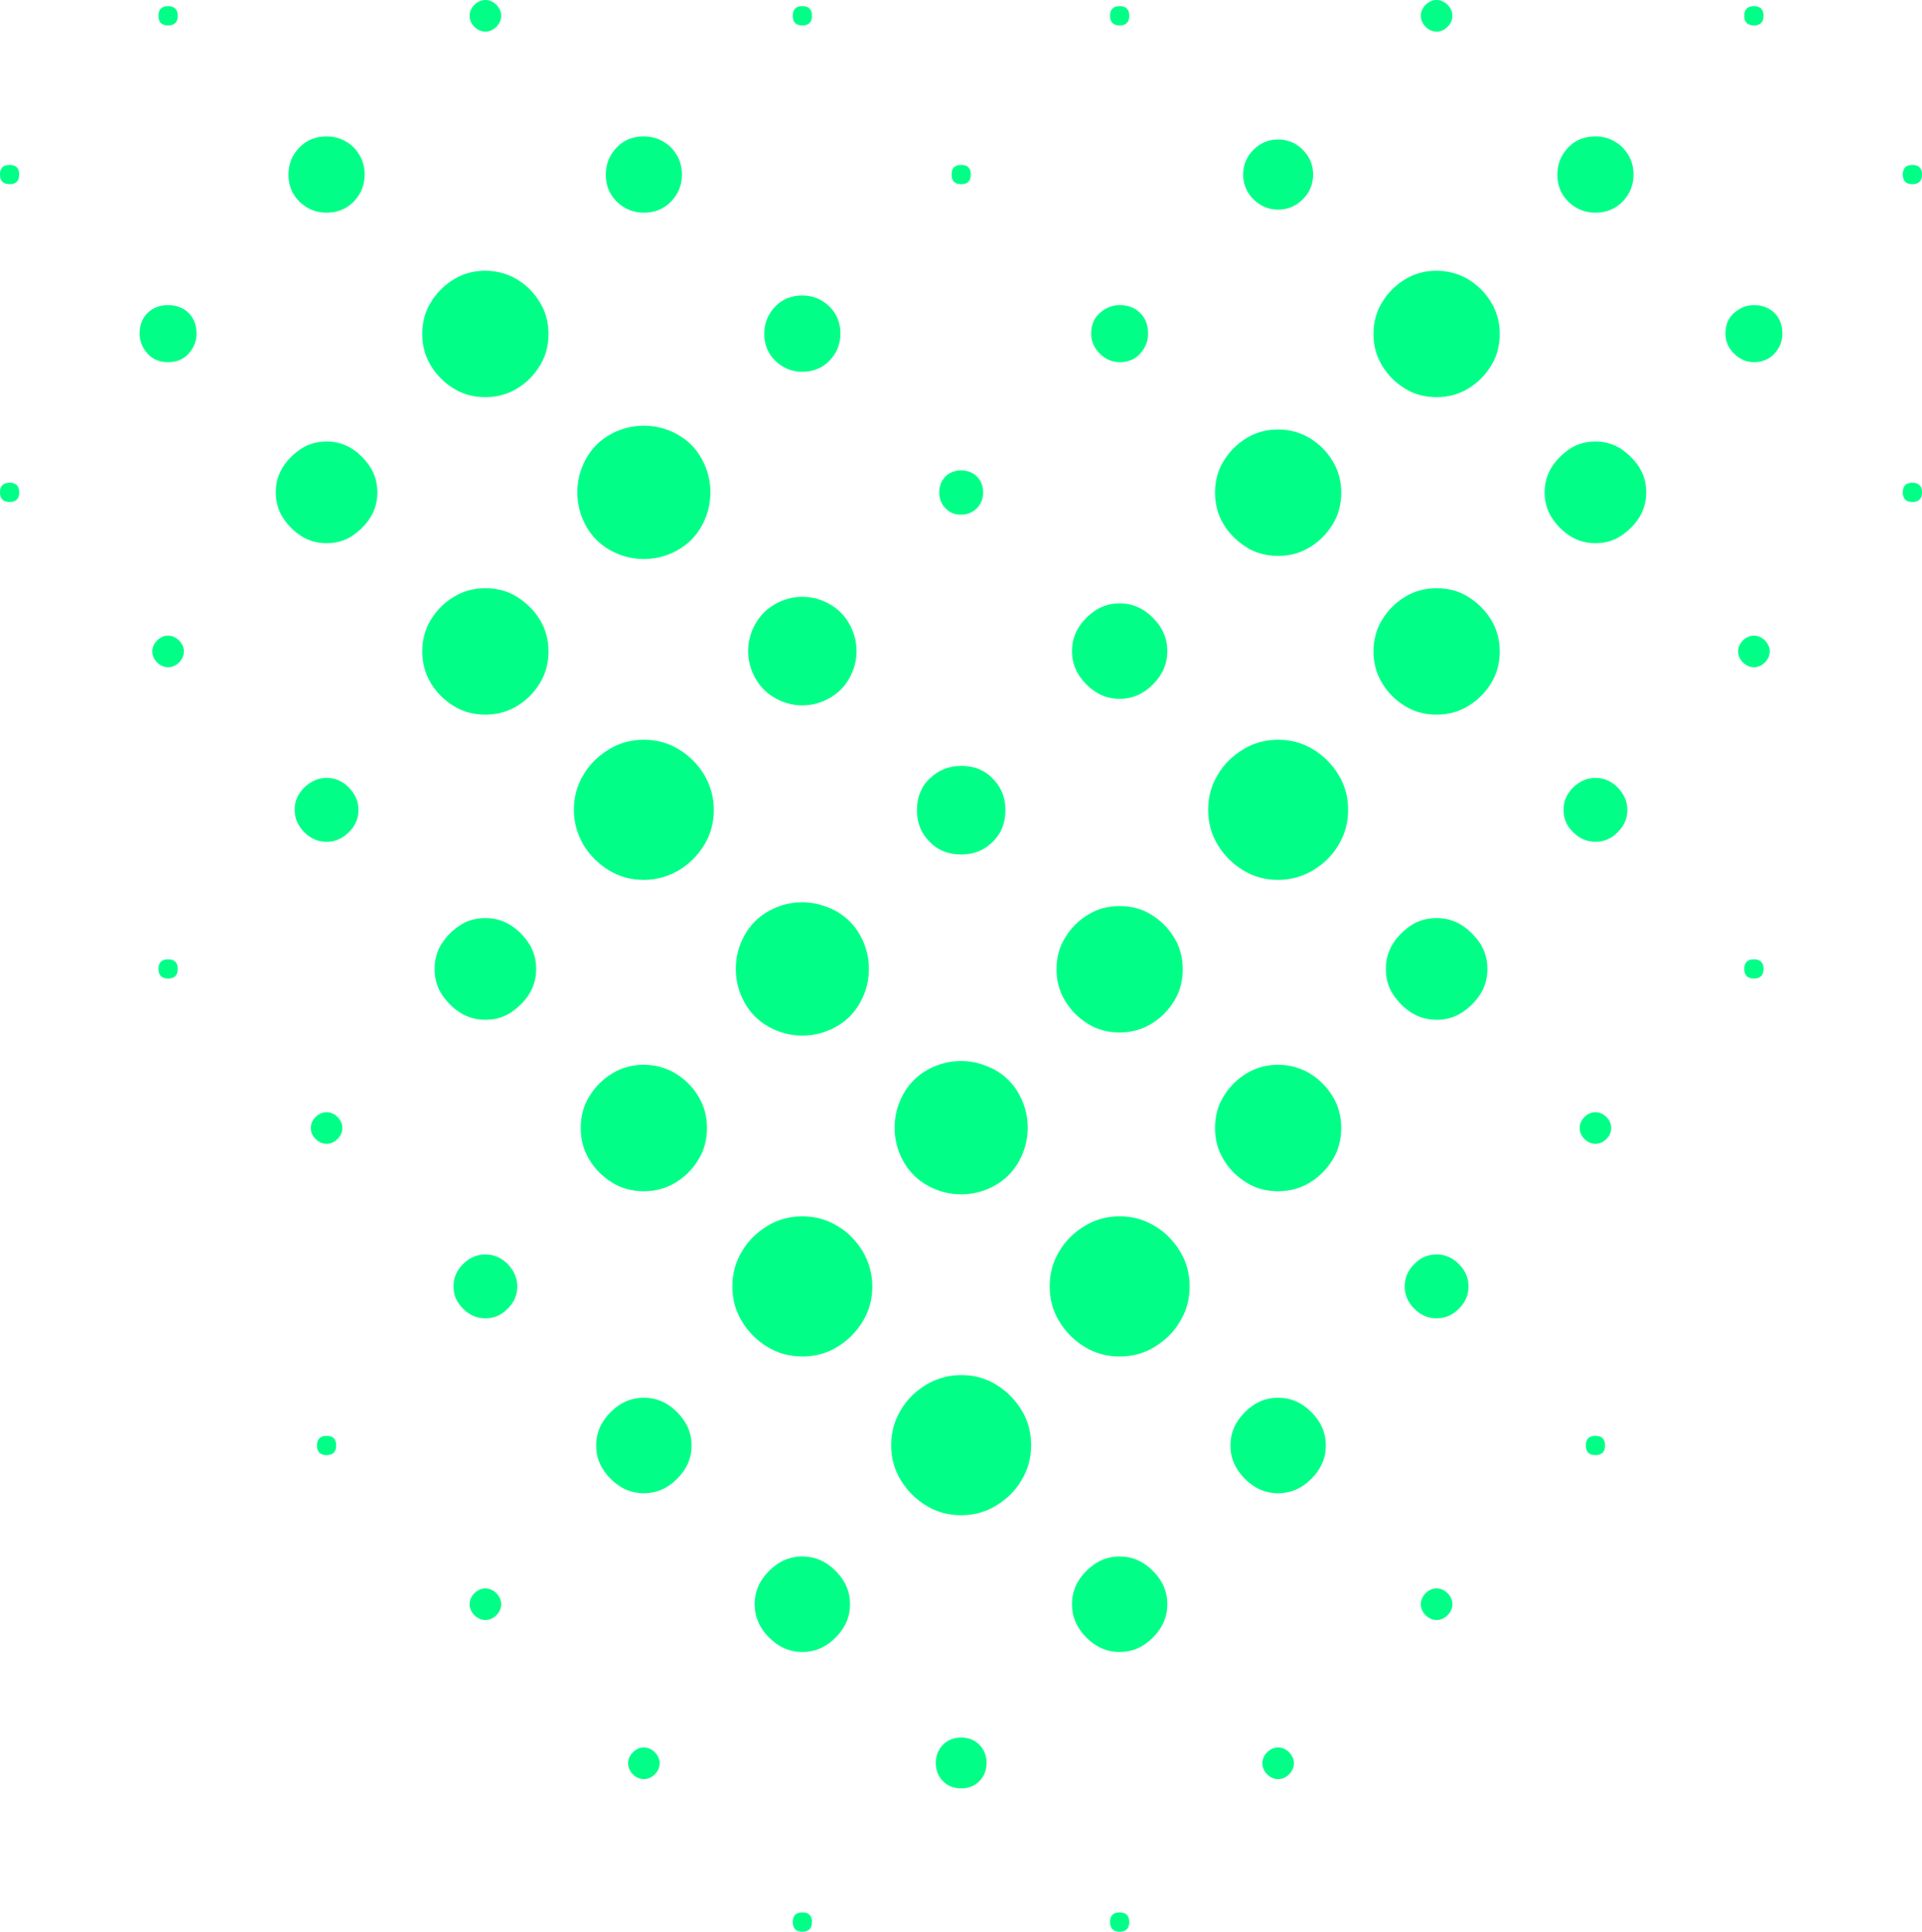 <svg width="199" height="200" viewBox="0 0 199 200" fill="none" xmlns="http://www.w3.org/2000/svg">
<g clip-path="url(#clip0_666_13757)">
<path d="M0.994 19.068C0.675 19.068 0.426 18.997 0.249 18.819C0.071 18.641 0 18.392 0 18.072C0 17.752 0.071 17.503 0.249 17.325C0.426 17.147 0.675 17.076 0.994 17.076C1.314 17.076 1.563 17.147 1.74 17.325C1.918 17.503 1.989 17.752 1.989 18.072C1.989 18.392 1.918 18.641 1.74 18.819C1.563 18.997 1.314 19.068 0.994 19.068ZM0.994 51.974C0.675 51.974 0.426 51.903 0.249 51.725C0.071 51.547 0 51.298 0 50.978C0 50.658 0.071 50.409 0.249 50.231C0.426 50.053 0.675 49.982 0.994 49.982C1.314 49.982 1.563 50.053 1.74 50.231C1.918 50.409 1.989 50.658 1.989 50.978C1.989 51.298 1.918 51.547 1.74 51.725C1.563 51.903 1.314 51.974 0.994 51.974ZM17.403 37.496C16.515 37.496 15.805 37.211 15.272 36.606C14.739 36.001 14.455 35.325 14.455 34.543C14.455 33.654 14.739 32.942 15.272 32.408C15.805 31.875 16.515 31.59 17.403 31.59C18.291 31.59 19.001 31.875 19.534 32.408C20.067 32.942 20.351 33.654 20.351 34.543C20.351 35.325 20.067 36.001 19.534 36.606C19.001 37.211 18.291 37.496 17.403 37.496ZM17.403 69.086C16.977 69.086 16.586 68.908 16.267 68.588C15.947 68.267 15.769 67.876 15.769 67.449C15.769 67.022 15.947 66.631 16.267 66.311C16.586 65.991 16.977 65.813 17.403 65.813C17.829 65.813 18.22 65.991 18.54 66.311C18.859 66.631 19.037 67.022 19.037 67.449C19.037 67.876 18.859 68.267 18.54 68.588C18.22 68.908 17.829 69.086 17.403 69.086ZM17.403 2.633C17.084 2.633 16.835 2.561 16.657 2.383C16.48 2.206 16.409 1.957 16.409 1.636C16.409 1.316 16.48 1.067 16.657 0.889C16.835 0.711 17.084 0.64 17.403 0.64C17.723 0.64 17.971 0.711 18.149 0.889C18.327 1.067 18.398 1.316 18.398 1.636C18.398 1.957 18.327 2.206 18.149 2.383C17.971 2.561 17.723 2.633 17.403 2.633ZM17.403 101.316C17.084 101.316 16.835 101.245 16.657 101.067C16.48 100.889 16.409 100.64 16.409 100.32C16.409 100 16.48 99.751 16.657 99.573C16.835 99.395 17.084 99.324 17.403 99.324C17.723 99.324 17.971 99.395 18.149 99.573C18.327 99.751 18.398 100 18.398 100.32C18.398 100.64 18.327 100.889 18.149 101.067C17.971 101.245 17.723 101.316 17.403 101.316ZM33.812 56.243C32.817 56.243 31.965 55.994 31.184 55.496C30.402 54.998 29.799 54.358 29.301 53.611C28.804 52.828 28.555 51.974 28.555 50.978C28.555 49.982 28.804 49.128 29.301 48.346C29.799 47.563 30.438 46.958 31.184 46.46C31.93 45.962 32.817 45.713 33.812 45.713C34.806 45.713 35.659 45.962 36.44 46.46C37.221 46.958 37.825 47.599 38.322 48.346C38.82 49.128 39.068 49.982 39.068 50.978C39.068 51.974 38.82 52.828 38.322 53.611C37.825 54.394 37.186 54.998 36.44 55.496C35.694 55.994 34.806 56.243 33.812 56.243ZM33.812 22.021C32.711 22.021 31.787 21.629 31.006 20.882C30.225 20.1 29.869 19.175 29.869 18.072C29.869 16.969 30.26 16.044 31.006 15.261C31.787 14.479 32.711 14.123 33.812 14.123C34.913 14.123 35.836 14.514 36.618 15.261C37.364 16.044 37.754 16.969 37.754 18.072C37.754 19.175 37.364 20.1 36.618 20.882C35.836 21.665 34.913 22.021 33.812 22.021ZM33.812 87.158C32.924 87.158 32.178 86.837 31.503 86.162C30.864 85.521 30.509 84.739 30.509 83.849C30.509 82.96 30.828 82.213 31.503 81.537C32.178 80.897 32.924 80.541 33.812 80.541C34.7 80.541 35.446 80.861 36.12 81.537C36.76 82.213 37.115 82.96 37.115 83.849C37.115 84.739 36.795 85.486 36.12 86.162C35.446 86.837 34.7 87.158 33.812 87.158ZM33.812 118.428C33.386 118.428 32.995 118.25 32.675 117.93C32.356 117.609 32.178 117.218 32.178 116.791C32.178 116.364 32.356 115.973 32.675 115.653C32.995 115.333 33.386 115.155 33.812 115.155C34.238 115.155 34.629 115.333 34.948 115.653C35.268 115.973 35.446 116.364 35.446 116.791C35.446 117.218 35.268 117.609 34.948 117.93C34.629 118.25 34.238 118.428 33.812 118.428ZM33.812 150.658C33.492 150.658 33.244 150.587 33.066 150.409C32.889 150.231 32.817 149.982 32.817 149.662C32.817 149.342 32.889 149.093 33.066 148.915C33.244 148.737 33.492 148.666 33.812 148.666C34.132 148.666 34.38 148.737 34.558 148.915C34.735 149.093 34.806 149.342 34.806 149.662C34.806 149.982 34.735 150.231 34.558 150.409C34.38 150.587 34.132 150.658 33.812 150.658ZM50.256 41.124C49.048 41.124 47.947 40.84 46.989 40.235C45.994 39.63 45.213 38.847 44.609 37.851C44.005 36.855 43.721 35.788 43.721 34.578C43.721 33.369 44.005 32.266 44.609 31.306C45.213 30.309 45.994 29.527 46.989 28.922C47.983 28.317 49.048 28.033 50.256 28.033C51.464 28.033 52.565 28.353 53.524 28.922C54.518 29.527 55.3 30.309 55.903 31.306C56.507 32.302 56.791 33.404 56.791 34.578C56.791 35.752 56.507 36.891 55.903 37.851C55.3 38.847 54.518 39.63 53.524 40.235C52.529 40.84 51.428 41.124 50.256 41.124ZM50.256 73.995C49.048 73.995 47.947 73.71 46.989 73.106C45.994 72.501 45.213 71.718 44.609 70.722C44.005 69.726 43.721 68.623 43.721 67.449C43.721 66.275 44.005 65.137 44.609 64.177C45.213 63.18 45.994 62.398 46.989 61.793C47.983 61.188 49.048 60.904 50.256 60.904C51.464 60.904 52.565 61.188 53.524 61.793C54.483 62.398 55.3 63.18 55.903 64.177C56.507 65.172 56.791 66.275 56.791 67.449C56.791 68.623 56.507 69.762 55.903 70.722C55.3 71.718 54.518 72.501 53.524 73.106C52.529 73.71 51.428 73.995 50.256 73.995ZM50.256 105.585C49.262 105.585 48.409 105.336 47.628 104.838C46.846 104.34 46.243 103.7 45.745 102.953C45.248 102.206 45 101.316 45 100.32C45 99.324 45.248 98.47 45.745 97.688C46.243 96.905 46.882 96.3 47.628 95.802C48.374 95.304 49.262 95.055 50.256 95.055C51.251 95.055 52.103 95.304 52.884 95.802C53.666 96.3 54.27 96.941 54.767 97.688C55.264 98.47 55.513 99.324 55.513 100.32C55.513 101.316 55.264 102.17 54.767 102.953C54.27 103.735 53.63 104.34 52.884 104.838C52.139 105.336 51.251 105.585 50.256 105.585ZM50.256 136.499C49.368 136.499 48.622 136.179 47.947 135.503C47.273 134.827 46.953 134.08 46.953 133.191C46.953 132.302 47.273 131.555 47.947 130.879C48.622 130.203 49.368 129.883 50.256 129.883C51.144 129.883 51.89 130.203 52.565 130.879C53.204 131.555 53.559 132.302 53.559 133.191C53.559 134.08 53.239 134.827 52.565 135.503C51.89 136.179 51.144 136.499 50.256 136.499ZM50.256 3.273C49.83 3.273 49.439 3.095 49.12 2.775C48.8 2.455 48.622 2.063 48.622 1.636C48.622 1.21 48.8 0.818 49.12 0.498C49.439 0.178 49.83 0 50.256 0C50.682 0 51.073 0.178 51.393 0.498C51.712 0.818 51.89 1.21 51.89 1.636C51.89 2.063 51.712 2.455 51.393 2.775C51.073 3.095 50.682 3.273 50.256 3.273ZM50.256 167.734C49.83 167.734 49.439 167.556 49.12 167.236C48.8 166.916 48.622 166.524 48.622 166.097C48.622 165.671 48.8 165.279 49.12 164.959C49.439 164.639 49.83 164.461 50.256 164.461C50.682 164.461 51.073 164.639 51.393 164.959C51.712 165.279 51.89 165.671 51.89 166.097C51.89 166.524 51.712 166.916 51.393 167.236C51.073 167.556 50.682 167.734 50.256 167.734ZM66.665 91.106C65.351 91.106 64.143 90.786 63.042 90.11C61.941 89.434 61.089 88.581 60.414 87.478C59.775 86.375 59.419 85.165 59.419 83.849C59.419 82.533 59.739 81.323 60.414 80.221C61.053 79.118 61.941 78.264 63.042 77.588C64.143 76.912 65.351 76.592 66.665 76.592C67.979 76.592 69.186 76.912 70.287 77.588C71.388 78.264 72.241 79.118 72.916 80.221C73.555 81.323 73.91 82.533 73.91 83.849C73.91 85.165 73.591 86.375 72.916 87.478C72.241 88.581 71.388 89.434 70.287 90.11C69.186 90.751 67.979 91.106 66.665 91.106ZM66.665 57.88C65.457 57.88 64.321 57.595 63.22 56.99C62.119 56.386 61.266 55.532 60.663 54.429C60.059 53.326 59.775 52.188 59.775 50.978C59.775 49.769 60.059 48.63 60.663 47.528C61.266 46.425 62.119 45.571 63.22 44.966C64.321 44.361 65.457 44.077 66.665 44.077C67.872 44.077 69.009 44.361 70.11 44.966C71.211 45.571 72.063 46.425 72.667 47.528C73.271 48.63 73.555 49.769 73.555 50.978C73.555 52.188 73.271 53.326 72.667 54.429C72.063 55.532 71.211 56.386 70.11 56.99C69.009 57.595 67.872 57.88 66.665 57.88ZM66.665 123.337C65.457 123.337 64.356 123.052 63.397 122.448C62.403 121.843 61.621 121.06 61.018 120.064C60.414 119.068 60.13 118.001 60.13 116.791C60.13 115.582 60.414 114.479 61.018 113.518C61.621 112.522 62.403 111.74 63.397 111.135C64.392 110.53 65.457 110.245 66.665 110.245C67.872 110.245 68.973 110.566 69.932 111.135C70.927 111.74 71.708 112.522 72.312 113.518C72.916 114.514 73.2 115.617 73.2 116.791C73.2 117.965 72.916 119.104 72.312 120.064C71.708 121.06 70.927 121.843 69.932 122.448C68.938 123.052 67.837 123.337 66.665 123.337ZM66.665 154.607C65.351 154.607 64.214 154.109 63.22 153.113C62.225 152.117 61.728 150.978 61.728 149.662C61.728 148.346 62.225 147.207 63.22 146.211C64.214 145.215 65.351 144.717 66.665 144.717C67.979 144.717 69.115 145.215 70.11 146.211C71.104 147.207 71.602 148.346 71.602 149.662C71.602 150.978 71.104 152.117 70.11 153.113C69.115 154.109 67.979 154.607 66.665 154.607ZM66.665 22.021C65.564 22.021 64.64 21.629 63.859 20.882C63.078 20.1 62.722 19.175 62.722 18.072C62.722 16.969 63.113 16.044 63.859 15.261C64.605 14.479 65.564 14.123 66.665 14.123C67.766 14.123 68.689 14.514 69.471 15.261C70.216 16.044 70.607 16.969 70.607 18.072C70.607 19.175 70.216 20.1 69.471 20.882C68.689 21.665 67.766 22.021 66.665 22.021ZM66.665 184.205C66.239 184.205 65.848 184.027 65.528 183.707C65.209 183.387 65.031 182.995 65.031 182.568C65.031 182.142 65.209 181.75 65.528 181.43C65.848 181.11 66.239 180.932 66.665 180.932C67.091 180.932 67.482 181.11 67.801 181.43C68.121 181.75 68.299 182.142 68.299 182.568C68.299 182.995 68.121 183.387 67.801 183.707C67.482 184.027 67.091 184.205 66.665 184.205ZM83.073 140.448C81.759 140.448 80.552 140.128 79.451 139.452C78.35 138.776 77.497 137.922 76.823 136.82C76.148 135.717 75.828 134.507 75.828 133.191C75.828 131.875 76.148 130.665 76.823 129.562C77.462 128.46 78.35 127.606 79.451 126.93C80.552 126.254 81.759 125.934 83.073 125.934C84.388 125.934 85.595 126.254 86.696 126.93C87.797 127.57 88.65 128.46 89.325 129.562C89.964 130.665 90.319 131.875 90.319 133.191C90.319 134.507 89.999 135.717 89.325 136.82C88.65 137.922 87.797 138.776 86.696 139.452C85.595 140.128 84.388 140.448 83.073 140.448ZM83.073 107.222C81.866 107.222 80.729 106.937 79.628 106.332C78.527 105.727 77.675 104.874 77.071 103.771C76.467 102.668 76.183 101.53 76.183 100.32C76.183 99.111 76.467 97.972 77.071 96.869C77.675 95.767 78.527 94.913 79.628 94.308C80.729 93.703 81.866 93.419 83.073 93.419C84.281 93.419 85.418 93.739 86.519 94.308C87.62 94.913 88.472 95.767 89.076 96.869C89.68 97.972 89.964 99.111 89.964 100.32C89.964 101.53 89.68 102.668 89.076 103.771C88.472 104.874 87.62 105.727 86.519 106.332C85.418 106.937 84.281 107.222 83.073 107.222ZM83.073 73.034C82.079 73.034 81.156 72.785 80.268 72.287C79.38 71.789 78.705 71.114 78.208 70.224C77.71 69.335 77.462 68.41 77.462 67.414C77.462 66.418 77.71 65.493 78.208 64.603C78.705 63.714 79.38 63.038 80.268 62.54C81.156 62.042 82.079 61.793 83.073 61.793C84.068 61.793 84.991 62.042 85.879 62.54C86.767 63.038 87.442 63.714 87.939 64.603C88.437 65.493 88.685 66.418 88.685 67.414C88.685 68.41 88.437 69.335 87.939 70.224C87.442 71.114 86.767 71.789 85.879 72.287C84.991 72.785 84.068 73.034 83.073 73.034ZM83.073 171.042C81.759 171.042 80.623 170.544 79.628 169.548C78.634 168.552 78.137 167.414 78.137 166.097C78.137 164.781 78.634 163.643 79.628 162.647C80.623 161.651 81.759 161.153 83.073 161.153C84.388 161.153 85.524 161.651 86.519 162.647C87.513 163.643 88.01 164.781 88.01 166.097C88.01 167.414 87.513 168.552 86.519 169.548C85.524 170.544 84.388 171.042 83.073 171.042ZM83.073 38.492C81.972 38.492 81.049 38.1 80.268 37.353C79.486 36.571 79.131 35.646 79.131 34.543C79.131 33.44 79.522 32.515 80.268 31.733C81.014 30.95 81.972 30.594 83.073 30.594C84.175 30.594 85.098 30.985 85.879 31.733C86.661 32.515 87.016 33.44 87.016 34.543C87.016 35.646 86.625 36.571 85.879 37.353C85.098 38.136 84.175 38.492 83.073 38.492ZM83.073 2.633C82.754 2.633 82.505 2.561 82.328 2.383C82.15 2.206 82.079 1.957 82.079 1.636C82.079 1.316 82.15 1.067 82.328 0.889C82.505 0.711 82.754 0.64 83.073 0.64C83.393 0.64 83.642 0.711 83.819 0.889C83.997 1.067 84.068 1.316 84.068 1.636C84.068 1.957 83.997 2.206 83.819 2.383C83.642 2.561 83.393 2.633 83.073 2.633ZM83.073 200C82.754 200 82.505 199.929 82.328 199.751C82.15 199.573 82.079 199.324 82.079 199.004C82.079 198.684 82.15 198.435 82.328 198.257C82.505 198.079 82.754 198.008 83.073 198.008C83.393 198.008 83.642 198.079 83.819 198.257C83.997 198.435 84.068 198.684 84.068 199.004C84.068 199.324 83.997 199.573 83.819 199.751C83.642 199.929 83.393 200 83.073 200ZM99.518 156.884C98.204 156.884 96.996 156.563 95.895 155.888C94.794 155.212 93.942 154.358 93.267 153.255C92.592 152.152 92.272 150.943 92.272 149.626C92.272 148.31 92.592 147.101 93.267 145.998C93.906 144.895 94.794 144.041 95.895 143.365C96.996 142.725 98.204 142.369 99.518 142.369C100.832 142.369 102.039 142.689 103.14 143.365C104.241 144.041 105.094 144.895 105.769 145.998C106.444 147.101 106.763 148.31 106.763 149.626C106.763 150.943 106.444 152.152 105.769 153.255C105.129 154.358 104.241 155.212 103.14 155.888C102.039 156.563 100.832 156.884 99.518 156.884ZM99.518 123.657C98.31 123.657 97.174 123.372 96.073 122.768C94.972 122.163 94.119 121.309 93.515 120.206C92.912 119.104 92.627 117.965 92.627 116.756C92.627 115.546 92.912 114.408 93.515 113.305C94.119 112.202 94.972 111.348 96.073 110.743C97.174 110.139 98.31 109.854 99.518 109.854C100.725 109.854 101.862 110.174 102.963 110.743C104.064 111.348 104.916 112.202 105.52 113.305C106.124 114.408 106.408 115.546 106.408 116.756C106.408 117.965 106.124 119.104 105.52 120.206C104.916 121.309 104.064 122.163 102.963 122.768C101.862 123.372 100.725 123.657 99.518 123.657ZM99.518 88.474C98.204 88.474 97.103 88.047 96.25 87.158C95.362 86.268 94.936 85.201 94.936 83.885C94.936 82.569 95.362 81.466 96.25 80.612C97.138 79.758 98.204 79.296 99.518 79.296C100.832 79.296 101.933 79.722 102.785 80.612C103.673 81.501 104.099 82.569 104.099 83.885C104.099 85.201 103.673 86.304 102.785 87.158C101.897 88.047 100.832 88.474 99.518 88.474ZM99.518 185.165C98.736 185.165 98.133 184.916 97.635 184.418C97.138 183.92 96.889 183.28 96.889 182.533C96.889 181.786 97.138 181.145 97.635 180.647C98.133 180.149 98.772 179.9 99.518 179.9C100.264 179.9 100.903 180.149 101.4 180.647C101.897 181.145 102.146 181.786 102.146 182.533C102.146 183.28 101.897 183.92 101.4 184.418C100.903 184.916 100.264 185.165 99.518 185.165ZM99.518 53.291C98.843 53.291 98.31 53.077 97.884 52.615C97.458 52.188 97.245 51.619 97.245 50.978C97.245 50.338 97.458 49.769 97.884 49.342C98.31 48.915 98.879 48.702 99.518 48.702C100.157 48.702 100.725 48.915 101.152 49.342C101.578 49.769 101.791 50.338 101.791 50.978C101.791 51.619 101.578 52.188 101.152 52.615C100.725 53.042 100.157 53.291 99.518 53.291ZM99.518 19.068C99.198 19.068 98.95 18.997 98.772 18.819C98.594 18.641 98.523 18.392 98.523 18.072C98.523 17.752 98.594 17.503 98.772 17.325C98.95 17.147 99.198 17.076 99.518 17.076C99.837 17.076 100.086 17.147 100.264 17.325C100.441 17.503 100.512 17.752 100.512 18.072C100.512 18.392 100.441 18.641 100.264 18.819C100.086 18.997 99.837 19.068 99.518 19.068ZM115.926 140.448C114.612 140.448 113.405 140.128 112.304 139.452C111.203 138.776 110.35 137.922 109.676 136.82C109.001 135.717 108.681 134.507 108.681 133.191C108.681 131.875 109.001 130.665 109.676 129.562C110.315 128.46 111.203 127.606 112.304 126.93C113.405 126.254 114.612 125.934 115.926 125.934C117.241 125.934 118.448 126.254 119.549 126.93C120.65 127.57 121.503 128.46 122.177 129.562C122.852 130.665 123.172 131.875 123.172 133.191C123.172 134.507 122.852 135.717 122.177 136.82C121.538 137.922 120.65 138.776 119.549 139.452C118.448 140.128 117.241 140.448 115.926 140.448ZM115.926 106.901C114.719 106.901 113.618 106.617 112.659 106.012C111.664 105.407 110.883 104.625 110.279 103.629C109.676 102.633 109.391 101.565 109.391 100.356C109.391 99.146 109.676 98.043 110.279 97.083C110.883 96.087 111.664 95.304 112.659 94.699C113.653 94.095 114.719 93.81 115.926 93.81C117.134 93.81 118.235 94.095 119.194 94.699C120.188 95.304 120.97 96.087 121.574 97.083C122.177 98.079 122.462 99.182 122.462 100.356C122.462 101.53 122.177 102.668 121.574 103.629C120.97 104.625 120.188 105.407 119.194 106.012C118.2 106.617 117.099 106.901 115.926 106.901ZM115.926 72.359C114.612 72.359 113.476 71.861 112.481 70.865C111.487 69.868 110.99 68.73 110.99 67.414C110.99 66.097 111.487 64.959 112.481 63.963C113.476 62.967 114.612 62.469 115.926 62.469C117.241 62.469 118.377 62.967 119.372 63.963C120.366 64.959 120.863 66.097 120.863 67.414C120.863 68.73 120.366 69.868 119.372 70.865C118.377 71.861 117.241 72.359 115.926 72.359ZM115.926 171.042C114.612 171.042 113.476 170.544 112.481 169.548C111.487 168.552 110.99 167.414 110.99 166.097C110.99 164.781 111.487 163.643 112.481 162.647C113.476 161.651 114.612 161.153 115.926 161.153C117.241 161.153 118.377 161.651 119.372 162.647C120.366 163.643 120.863 164.781 120.863 166.097C120.863 167.414 120.366 168.552 119.372 169.548C118.377 170.544 117.241 171.042 115.926 171.042ZM115.926 37.496C115.145 37.496 114.47 37.211 113.867 36.606C113.263 36.001 112.979 35.325 112.979 34.543C112.979 33.654 113.263 32.942 113.867 32.408C114.47 31.875 115.145 31.59 115.926 31.59C116.814 31.59 117.525 31.875 118.057 32.408C118.59 32.942 118.874 33.654 118.874 34.543C118.874 35.325 118.59 36.001 118.057 36.606C117.525 37.211 116.814 37.496 115.926 37.496ZM115.926 2.633C115.607 2.633 115.358 2.561 115.181 2.383C115.003 2.206 114.932 1.957 114.932 1.636C114.932 1.316 115.003 1.067 115.181 0.889C115.358 0.711 115.607 0.64 115.926 0.64C116.246 0.64 116.495 0.711 116.672 0.889C116.85 1.067 116.921 1.316 116.921 1.636C116.921 1.957 116.85 2.206 116.672 2.383C116.495 2.561 116.246 2.633 115.926 2.633ZM115.926 200C115.607 200 115.358 199.929 115.181 199.751C115.003 199.573 114.932 199.324 114.932 199.004C114.932 198.684 115.003 198.435 115.181 198.257C115.358 198.079 115.607 198.008 115.926 198.008C116.246 198.008 116.495 198.079 116.672 198.257C116.85 198.435 116.921 198.684 116.921 199.004C116.921 199.324 116.85 199.573 116.672 199.751C116.495 199.929 116.246 200 115.926 200ZM132.335 91.106C131.021 91.106 129.814 90.786 128.712 90.11C127.611 89.434 126.759 88.581 126.084 87.478C125.409 86.375 125.09 85.165 125.09 83.849C125.09 82.533 125.409 81.323 126.084 80.221C126.724 79.118 127.611 78.264 128.712 77.588C129.814 76.912 131.021 76.592 132.335 76.592C133.649 76.592 134.857 76.912 135.958 77.588C137.059 78.264 137.911 79.118 138.586 80.221C139.261 81.323 139.581 82.533 139.581 83.849C139.581 85.165 139.261 86.375 138.586 87.478C137.947 88.581 137.059 89.434 135.958 90.11C134.857 90.751 133.649 91.106 132.335 91.106ZM132.335 57.56C131.128 57.56 130.027 57.275 129.068 56.67C128.109 56.066 127.292 55.283 126.688 54.287C126.084 53.291 125.8 52.188 125.8 51.014C125.8 49.84 126.084 48.702 126.688 47.741C127.292 46.745 128.073 45.962 129.068 45.358C130.062 44.753 131.128 44.468 132.335 44.468C133.543 44.468 134.644 44.788 135.603 45.358C136.597 45.962 137.379 46.745 137.982 47.741C138.586 48.737 138.87 49.84 138.87 51.014C138.87 52.188 138.586 53.326 137.982 54.287C137.379 55.283 136.597 56.066 135.603 56.67C134.608 57.275 133.507 57.56 132.335 57.56ZM132.335 123.337C131.128 123.337 130.027 123.052 129.068 122.448C128.073 121.843 127.292 121.06 126.688 120.064C126.084 119.068 125.8 118.001 125.8 116.791C125.8 115.582 126.084 114.479 126.688 113.518C127.292 112.522 128.073 111.74 129.068 111.135C130.062 110.53 131.128 110.245 132.335 110.245C133.543 110.245 134.644 110.566 135.603 111.135C136.597 111.74 137.379 112.522 137.982 113.518C138.586 114.514 138.87 115.617 138.87 116.791C138.87 117.965 138.586 119.104 137.982 120.064C137.379 121.06 136.597 121.843 135.603 122.448C134.608 123.052 133.507 123.337 132.335 123.337ZM132.335 154.607C131.021 154.607 129.885 154.109 128.89 153.113C127.896 152.117 127.398 150.978 127.398 149.662C127.398 148.346 127.896 147.207 128.89 146.211C129.885 145.215 131.021 144.717 132.335 144.717C133.649 144.717 134.786 145.215 135.78 146.211C136.775 147.207 137.272 148.346 137.272 149.662C137.272 150.978 136.775 152.117 135.78 153.113C134.786 154.109 133.649 154.607 132.335 154.607ZM132.335 21.701C131.341 21.701 130.488 21.345 129.778 20.633C129.068 19.922 128.712 19.068 128.712 18.072C128.712 17.076 129.068 16.222 129.778 15.511C130.488 14.799 131.341 14.443 132.335 14.443C133.33 14.443 134.182 14.799 134.892 15.511C135.603 16.222 135.958 17.076 135.958 18.072C135.958 19.068 135.603 19.922 134.892 20.633C134.182 21.345 133.33 21.701 132.335 21.701ZM132.335 184.205C131.909 184.205 131.518 184.027 131.199 183.707C130.879 183.387 130.701 182.995 130.701 182.568C130.701 182.142 130.879 181.75 131.199 181.43C131.518 181.11 131.909 180.932 132.335 180.932C132.761 180.932 133.152 181.11 133.472 181.43C133.791 181.75 133.969 182.142 133.969 182.568C133.969 182.995 133.791 183.387 133.472 183.707C133.152 184.027 132.761 184.205 132.335 184.205ZM148.744 41.124C147.536 41.124 146.435 40.84 145.476 40.235C144.482 39.63 143.701 38.847 143.097 37.851C142.493 36.855 142.209 35.788 142.209 34.578C142.209 33.369 142.493 32.266 143.097 31.306C143.701 30.309 144.482 29.527 145.476 28.922C146.471 28.317 147.536 28.033 148.744 28.033C149.951 28.033 151.052 28.353 152.011 28.922C153.006 29.527 153.787 30.309 154.391 31.306C154.995 32.302 155.279 33.404 155.279 34.578C155.279 35.752 154.995 36.891 154.391 37.851C153.787 38.847 153.006 39.63 152.011 40.235C151.017 40.84 149.916 41.124 148.744 41.124ZM148.744 73.995C147.536 73.995 146.435 73.71 145.476 73.106C144.482 72.501 143.701 71.718 143.097 70.722C142.493 69.726 142.209 68.623 142.209 67.449C142.209 66.275 142.493 65.137 143.097 64.177C143.701 63.18 144.482 62.398 145.476 61.793C146.471 61.188 147.536 60.904 148.744 60.904C149.951 60.904 151.052 61.188 152.011 61.793C152.97 62.398 153.787 63.18 154.391 64.177C154.995 65.172 155.279 66.275 155.279 67.449C155.279 68.623 154.995 69.762 154.391 70.722C153.787 71.718 153.006 72.501 152.011 73.106C151.017 73.71 149.916 73.995 148.744 73.995ZM148.744 105.585C147.749 105.585 146.897 105.336 146.116 104.838C145.334 104.34 144.731 103.7 144.233 102.953C143.736 102.206 143.487 101.316 143.487 100.32C143.487 99.324 143.736 98.47 144.233 97.688C144.731 96.905 145.37 96.3 146.116 95.802C146.862 95.304 147.749 95.055 148.744 95.055C149.738 95.055 150.591 95.304 151.372 95.802C152.118 96.3 152.757 96.941 153.255 97.688C153.752 98.47 154 99.324 154 100.32C154 101.316 153.752 102.17 153.255 102.953C152.757 103.735 152.118 104.34 151.372 104.838C150.591 105.336 149.738 105.585 148.744 105.585ZM148.744 136.499C147.856 136.499 147.11 136.179 146.435 135.503C145.76 134.827 145.441 134.08 145.441 133.191C145.441 132.302 145.76 131.555 146.435 130.879C147.075 130.203 147.856 129.883 148.744 129.883C149.632 129.883 150.378 130.203 151.052 130.879C151.727 131.555 152.047 132.302 152.047 133.191C152.047 134.08 151.727 134.827 151.052 135.503C150.378 136.179 149.632 136.499 148.744 136.499ZM148.744 3.273C148.318 3.273 147.927 3.095 147.607 2.775C147.288 2.455 147.11 2.063 147.11 1.636C147.11 1.21 147.288 0.818 147.607 0.498C147.927 0.178 148.318 0 148.744 0C149.17 0 149.561 0.178 149.88 0.498C150.2 0.818 150.378 1.21 150.378 1.636C150.378 2.063 150.2 2.455 149.88 2.775C149.561 3.095 149.17 3.273 148.744 3.273ZM148.744 167.734C148.318 167.734 147.927 167.556 147.607 167.236C147.288 166.916 147.11 166.524 147.11 166.097C147.11 165.671 147.288 165.279 147.607 164.959C147.927 164.639 148.318 164.461 148.744 164.461C149.17 164.461 149.561 164.639 149.88 164.959C150.2 165.279 150.378 165.671 150.378 166.097C150.378 166.524 150.2 166.916 149.88 167.236C149.561 167.556 149.17 167.734 148.744 167.734ZM165.188 56.243C164.194 56.243 163.341 55.994 162.56 55.496C161.779 54.998 161.175 54.358 160.678 53.611C160.18 52.828 159.932 51.974 159.932 50.978C159.932 49.982 160.18 49.128 160.678 48.346C161.175 47.563 161.814 46.958 162.56 46.46C163.306 45.962 164.194 45.713 165.188 45.713C166.183 45.713 167.035 45.962 167.816 46.46C168.562 46.958 169.202 47.599 169.699 48.346C170.196 49.128 170.445 49.982 170.445 50.978C170.445 51.974 170.196 52.828 169.699 53.611C169.202 54.394 168.562 54.998 167.816 55.496C167.035 55.994 166.183 56.243 165.188 56.243ZM165.188 22.021C164.087 22.021 163.164 21.629 162.382 20.882C161.601 20.1 161.246 19.175 161.246 18.072C161.246 16.969 161.636 16.044 162.382 15.261C163.128 14.479 164.087 14.123 165.188 14.123C166.289 14.123 167.213 14.514 167.994 15.261C168.74 16.044 169.13 16.969 169.13 18.072C169.13 19.175 168.74 20.1 167.994 20.882C167.213 21.665 166.289 22.021 165.188 22.021ZM165.188 87.158C164.3 87.158 163.554 86.837 162.88 86.162C162.205 85.521 161.885 84.739 161.885 83.849C161.885 82.96 162.205 82.213 162.88 81.537C163.519 80.897 164.3 80.541 165.188 80.541C166.076 80.541 166.822 80.861 167.497 81.537C168.136 82.213 168.491 82.96 168.491 83.849C168.491 84.739 168.172 85.486 167.497 86.162C166.857 86.837 166.076 87.158 165.188 87.158ZM165.188 118.428C164.762 118.428 164.371 118.25 164.052 117.93C163.732 117.609 163.554 117.218 163.554 116.791C163.554 116.364 163.732 115.973 164.052 115.653C164.371 115.333 164.762 115.155 165.188 115.155C165.614 115.155 166.005 115.333 166.325 115.653C166.644 115.973 166.822 116.364 166.822 116.791C166.822 117.218 166.644 117.609 166.325 117.93C166.005 118.25 165.614 118.428 165.188 118.428ZM165.188 150.658C164.868 150.658 164.62 150.587 164.442 150.409C164.265 150.231 164.194 149.982 164.194 149.662C164.194 149.342 164.265 149.093 164.442 148.915C164.62 148.737 164.868 148.666 165.188 148.666C165.508 148.666 165.756 148.737 165.934 148.915C166.112 149.093 166.183 149.342 166.183 149.662C166.183 149.982 166.112 150.231 165.934 150.409C165.756 150.587 165.508 150.658 165.188 150.658ZM181.597 37.496C180.815 37.496 180.141 37.211 179.537 36.606C178.933 36.001 178.649 35.325 178.649 34.543C178.649 33.654 178.933 32.942 179.537 32.408C180.141 31.875 180.815 31.59 181.597 31.59C182.485 31.59 183.195 31.875 183.728 32.408C184.261 32.942 184.545 33.654 184.545 34.543C184.545 35.325 184.261 36.001 183.728 36.606C183.16 37.211 182.449 37.496 181.597 37.496ZM181.597 69.086C181.171 69.086 180.78 68.908 180.46 68.588C180.141 68.267 179.963 67.876 179.963 67.449C179.963 67.022 180.141 66.631 180.46 66.311C180.78 65.991 181.171 65.813 181.597 65.813C182.023 65.813 182.414 65.991 182.733 66.311C183.053 66.631 183.231 67.022 183.231 67.449C183.231 67.876 183.053 68.267 182.733 68.588C182.414 68.908 182.023 69.086 181.597 69.086ZM181.597 2.633C181.277 2.633 181.029 2.561 180.851 2.383C180.673 2.206 180.602 1.957 180.602 1.636C180.602 1.316 180.673 1.067 180.851 0.889C181.029 0.711 181.277 0.64 181.597 0.64C181.916 0.64 182.165 0.711 182.343 0.889C182.52 1.067 182.591 1.316 182.591 1.636C182.591 1.957 182.52 2.206 182.343 2.383C182.165 2.561 181.916 2.633 181.597 2.633ZM181.597 101.316C181.277 101.316 181.029 101.245 180.851 101.067C180.673 100.889 180.602 100.64 180.602 100.32C180.602 100 180.673 99.751 180.851 99.573C181.029 99.395 181.277 99.324 181.597 99.324C181.916 99.324 182.165 99.395 182.343 99.573C182.52 99.751 182.591 100 182.591 100.32C182.591 100.64 182.52 100.889 182.343 101.067C182.165 101.245 181.916 101.316 181.597 101.316ZM198.006 19.068C197.686 19.068 197.437 18.997 197.26 18.819C197.082 18.641 197.011 18.392 197.011 18.072C197.011 17.752 197.082 17.503 197.26 17.325C197.437 17.147 197.686 17.076 198.006 17.076C198.325 17.076 198.574 17.147 198.751 17.325C198.929 17.503 199 17.752 199 18.072C199 18.392 198.929 18.641 198.751 18.819C198.574 18.997 198.325 19.068 198.006 19.068ZM198.006 51.974C197.686 51.974 197.437 51.903 197.26 51.725C197.082 51.547 197.011 51.298 197.011 50.978C197.011 50.658 197.082 50.409 197.26 50.231C197.437 50.053 197.686 49.982 198.006 49.982C198.325 49.982 198.574 50.053 198.751 50.231C198.929 50.409 199 50.658 199 50.978C199 51.298 198.929 51.547 198.751 51.725C198.574 51.903 198.325 51.974 198.006 51.974Z" fill="#01FF88"/>
</g>
<defs>
<clipPath id="clip0_666_13757">
<rect width="199" height="200" fill="white"/>
</clipPath>
</defs>
</svg>

